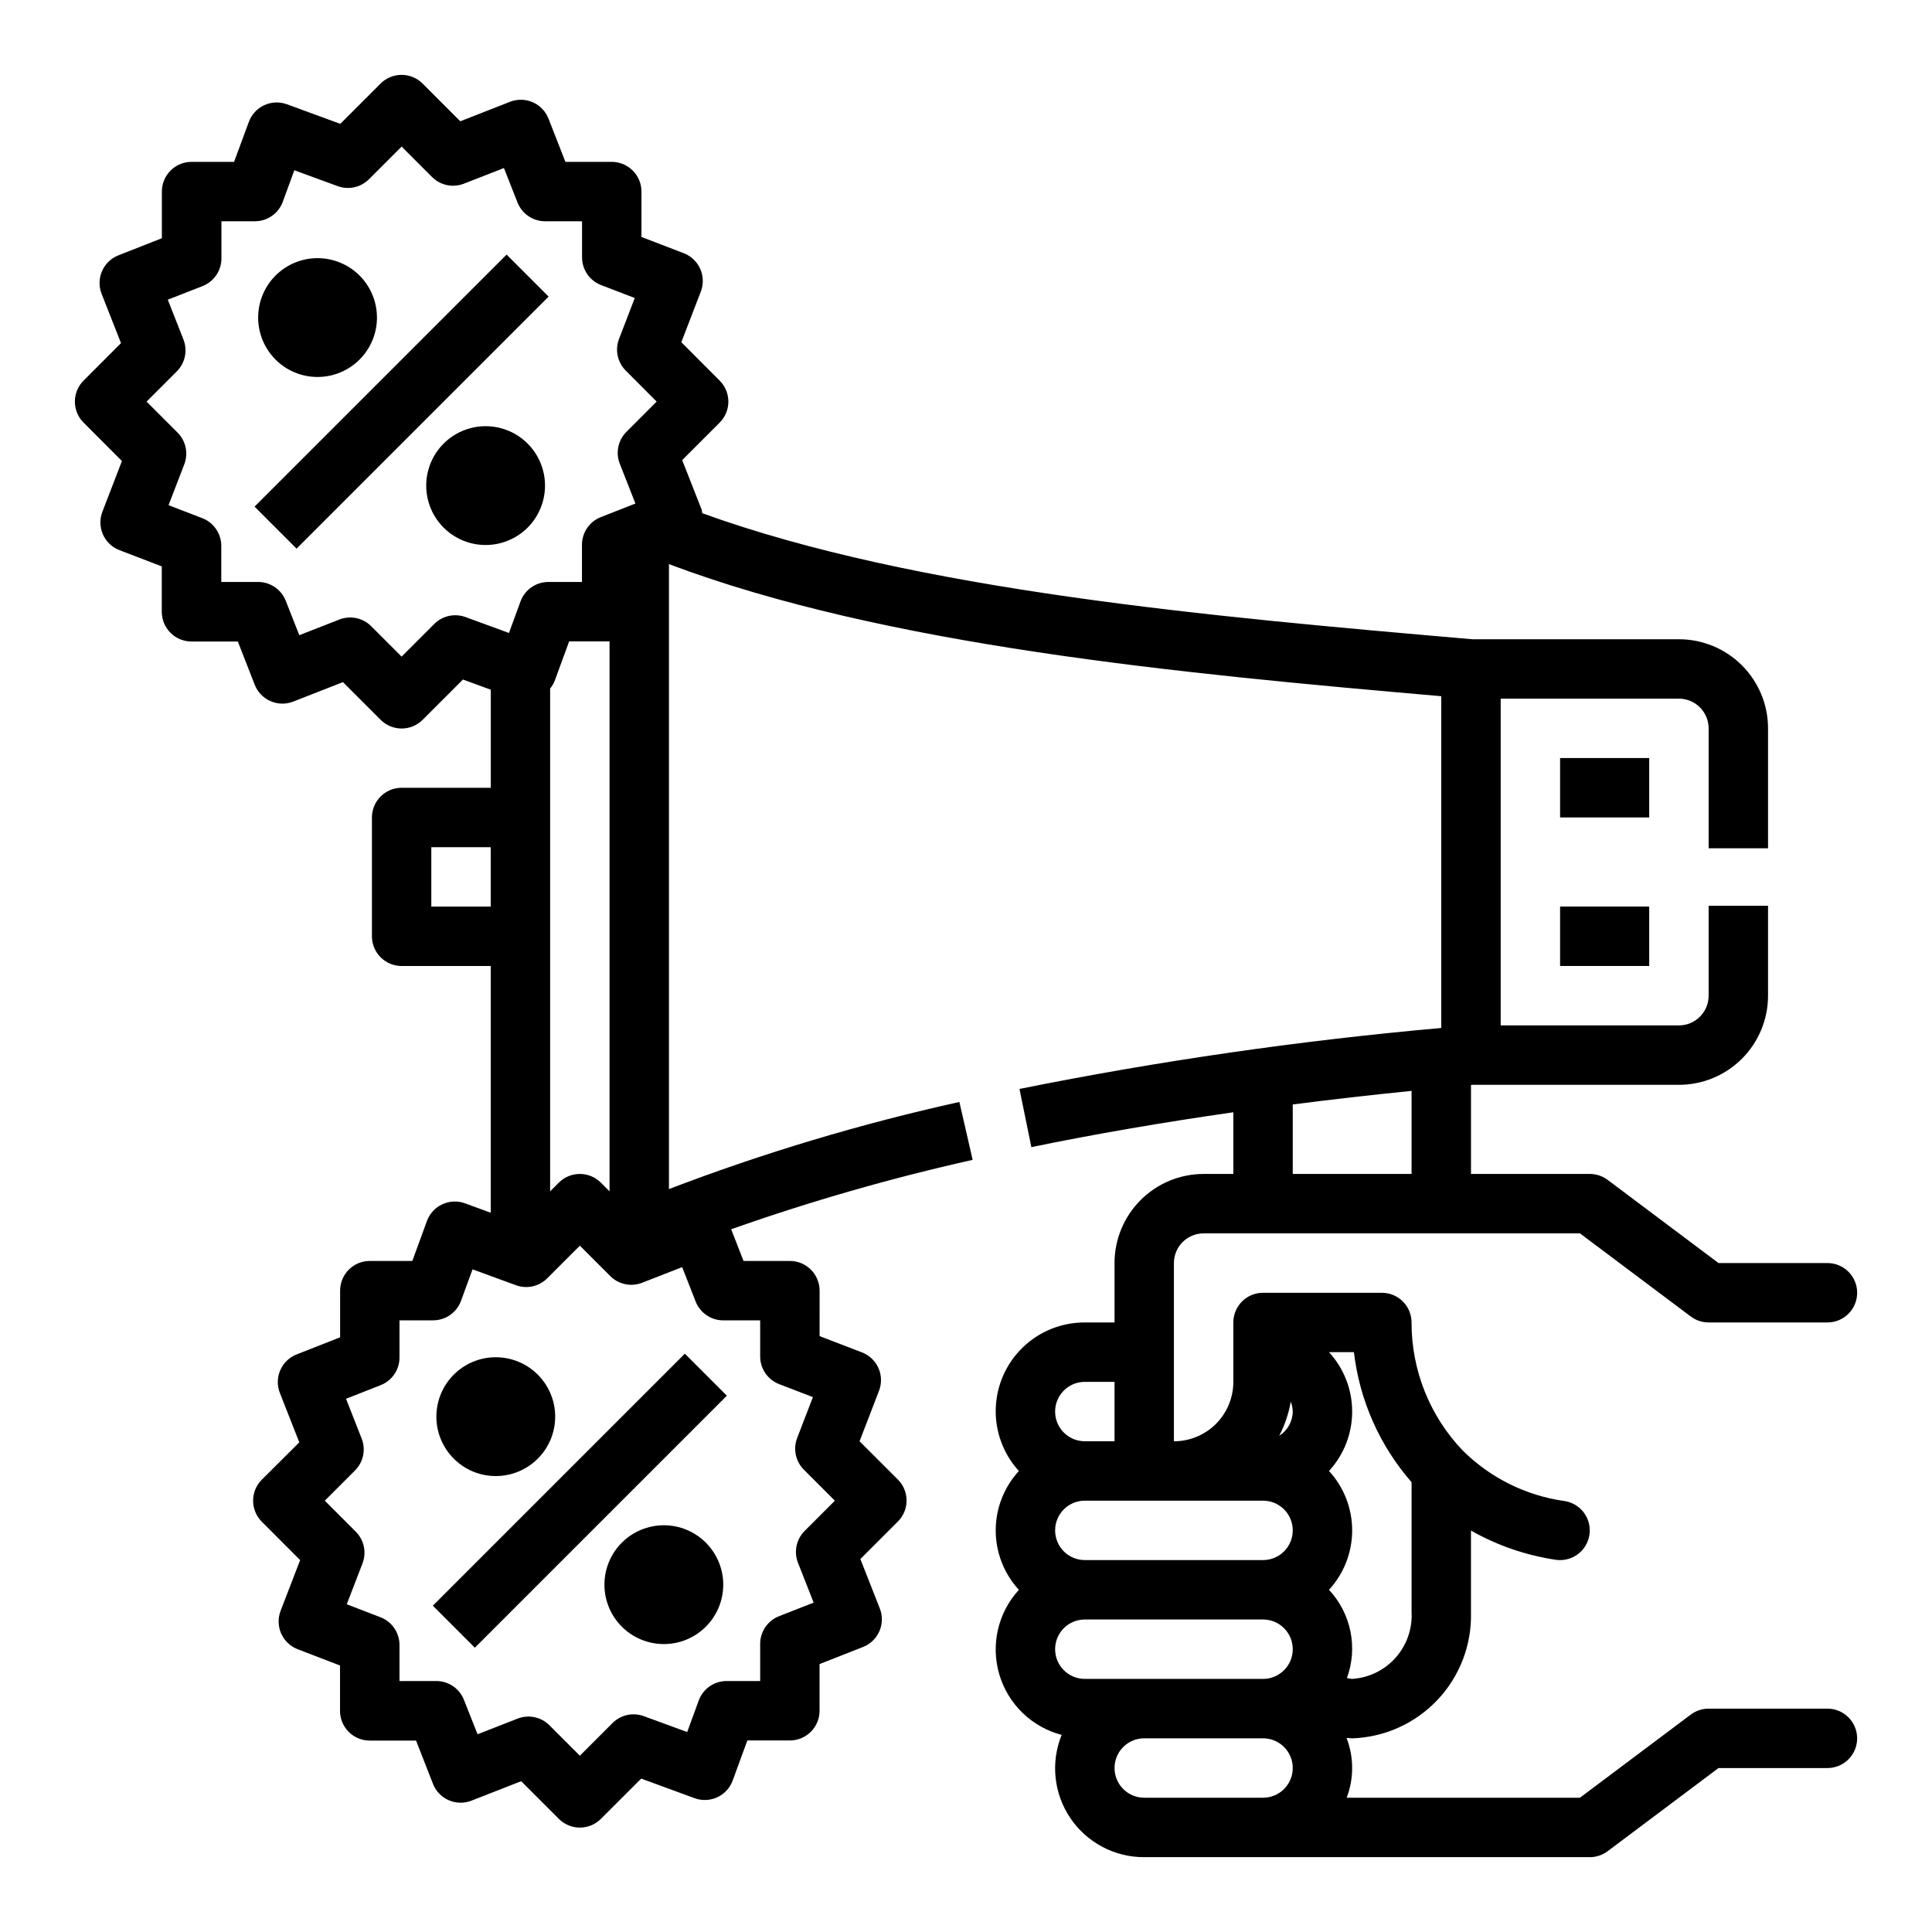 <?xml version="1.0" encoding="UTF-8"?>
<!-- Uploaded to: ICON Repo, www.svgrepo.com, Generator: ICON Repo Mixer Tools -->
<svg fill="#000000" width="800px" height="800px" version="1.1" viewBox="144 144 512 512" xmlns="http://www.w3.org/2000/svg">
 <g>
  <path d="m462.98 470.85h99.715l29.383 22.039c1.363 1.023 3.023 1.574 4.727 1.574h31.488c4.348 0 7.871-3.523 7.871-7.871s-3.523-7.871-7.871-7.871h-28.867l-29.387-22.043c-1.363-1.02-3.019-1.574-4.723-1.574h-31.488v-23.574l0.367-0.039h54.734c6.266 0 12.273-2.488 16.699-6.918 4.43-4.43 6.918-10.438 6.918-16.699v-23.836h-15.742v23.836c0 2.086-0.832 4.09-2.309 5.566-1.477 1.477-3.477 2.305-5.566 2.305h-47.23v-86.594h47.23c2.09 0 4.09 0.832 5.566 2.309 1.477 1.477 2.309 3.477 2.309 5.566v31.773h15.742v-31.773c0-6.266-2.488-12.27-6.918-16.699-4.426-4.43-10.434-6.918-16.699-6.918h-54.773c-69.227-6.008-147.1-12.809-204.06-33.402-0.035-0.336-0.09-0.668-0.172-1l-5.141-13.074 9.934-9.934c3.074-3.074 3.074-8.059 0-11.133l-10.16-10.176 5.156-13.383c0.754-1.949 0.707-4.117-0.137-6.031-0.844-1.91-2.41-3.41-4.359-4.164l-11.227-4.312v-12.031c0-2.086-0.828-4.09-2.305-5.566-1.477-1.477-3.481-2.305-5.566-2.305h-12.281l-4.473-11.438c-0.758-1.953-2.266-3.523-4.184-4.363-1.922-0.84-4.098-0.879-6.047-0.109l-13.152 5.156-9.988-9.996h-0.004c-3.074-3.074-8.059-3.074-11.133 0l-10.672 10.676-14.168-5.195h-0.004c-1.965-0.715-4.133-0.617-6.023 0.266-1.895 0.887-3.356 2.488-4.066 4.457l-3.891 10.547h-11.266c-4.348 0-7.871 3.523-7.871 7.871v12.367l-11.508 4.527c-4.047 1.582-6.043 6.148-4.465 10.195l5.141 13.074-9.918 9.934c-3.074 3.074-3.074 8.059 0 11.133l10.164 10.18-5.156 13.383v-0.004c-0.77 1.953-0.73 4.133 0.113 6.055s2.422 3.426 4.379 4.18l11.227 4.312v12.031c0 2.086 0.828 4.09 2.305 5.566 1.477 1.477 3.481 2.305 5.566 2.305h12.281l4.473 11.438c0.758 1.957 2.266 3.527 4.188 4.367 1.918 0.84 4.094 0.875 6.047 0.105l13.152-5.148 9.988 9.988c3.074 3.074 8.059 3.074 11.133 0l10.684-10.676 7.367 2.699v25.988h-23.625c-4.348 0-7.871 3.523-7.871 7.871v31.488c0 2.09 0.828 4.09 2.305 5.566 1.477 1.477 3.481 2.309 5.566 2.309h23.617v65.387l-6.816-2.496v-0.004c-1.961-0.707-4.121-0.613-6.016 0.254-1.895 0.879-3.363 2.477-4.078 4.438l-3.871 10.578-11.266 0.004c-4.348 0-7.871 3.523-7.871 7.871v12.367l-11.508 4.527h-0.004c-1.949 0.762-3.516 2.273-4.348 4.191-0.836 1.922-0.871 4.094-0.098 6.043l5.141 13.074-9.938 9.895c-3.07 3.074-3.07 8.059 0 11.133l10.164 10.176-5.156 13.383c-0.77 1.953-0.727 4.133 0.117 6.055s2.418 3.426 4.379 4.18l11.227 4.312v12.027l-0.004 0.004c0 2.086 0.832 4.09 2.309 5.566 1.477 1.477 3.477 2.305 5.566 2.305h12.281l4.473 11.438h-0.004c0.758 1.953 2.266 3.527 4.188 4.363 1.922 0.84 4.098 0.879 6.047 0.109l13.152-5.148 9.988 9.988h0.004c3.074 3.074 8.055 3.074 11.129 0l10.684-10.676 14.168 5.195v0.004c1.965 0.711 4.133 0.617 6.027-0.27 1.895-0.887 3.356-2.488 4.066-4.457l3.871-10.578h11.266c2.09 0 4.09-0.828 5.566-2.305 1.477-1.477 2.305-3.481 2.305-5.566v-12.375l11.508-4.527h0.004c1.949-0.762 3.516-2.273 4.348-4.191 0.836-1.922 0.871-4.098 0.098-6.043l-5.141-13.074 9.934-9.934h0.004c3.07-3.074 3.07-8.059 0-11.133l-10.156-10.141 5.156-13.383v0.004c0.75-1.949 0.695-4.117-0.148-6.027-0.848-1.91-2.422-3.402-4.371-4.152l-11.227-4.312 0.004-12.047c0-2.086-0.832-4.09-2.309-5.566-1.477-1.477-3.477-2.305-5.566-2.305h-12.281l-3.281-8.398c20.945-7.398 42.316-13.539 63.992-18.391l-3.512-15.344c-26.188 5.793-51.91 13.508-76.965 23.082v-165.61c57.395 21.609 134.83 28.93 204.67 35v87.922c-37.527 3.336-74.844 8.727-111.78 16.156l3.148 15.422c16.957-3.496 34.863-6.559 53.531-9.242v16.348h-7.871c-6.266 0-12.273 2.488-16.699 6.918-4.43 4.43-6.918 10.438-6.918 16.699v15.742h-7.871c-6.125-0.023-12.02 2.336-16.426 6.59-4.41 4.25-6.984 10.051-7.18 16.172-0.199 6.121 2 12.074 6.129 16.602-3.949 4.289-6.141 9.91-6.141 15.742 0 5.832 2.191 11.453 6.141 15.746-5.539 6.047-7.508 14.555-5.188 22.422 2.316 7.867 8.586 13.949 16.523 16.023-2.957 7.269-2.094 15.535 2.297 22.039 4.394 6.504 11.738 10.391 19.586 10.363h118.08c1.703 0 3.359-0.555 4.723-1.574l29.387-22.043h28.867c4.348 0 7.871-3.523 7.871-7.871s-3.523-7.871-7.871-7.871h-31.488c-1.703 0-3.363 0.551-4.727 1.574l-29.383 22.039h-61.805c1.945-5.109 1.93-10.758-0.039-15.859 0.496 0 0.984 0.117 1.488 0.117 8.605-0.277 16.75-3.953 22.652-10.227 5.902-6.269 9.078-14.621 8.836-23.23v-21.602c6.961 3.945 14.59 6.57 22.504 7.746 0.367 0.055 0.738 0.078 1.109 0.078 4.133-0.004 7.555-3.199 7.848-7.316 0.289-4.121-2.656-7.766-6.742-8.348-10.219-1.445-19.688-6.168-26.988-13.461-8.668-9.113-13.492-21.211-13.477-33.785 0.016-2.102-0.805-4.117-2.281-5.609-1.48-1.488-3.492-2.328-5.59-2.328h-31.488c-4.348 0-7.871 3.523-7.871 7.871v15.746c0 4.176-1.66 8.18-4.613 11.133s-6.957 4.609-11.133 4.609v-47.23c0-4.348 3.527-7.871 7.875-7.871zm-173.19-78.723v-65.66c0.48-0.578 0.875-1.227 1.168-1.918l3.871-10.578 10.707-0.004v145.75l-2.305-2.305h-0.004c-3.074-3.074-8.055-3.074-11.129 0l-2.309 2.305zm-30.699-82.773-8.66 8.66-8.062-8.062c-2.207-2.215-5.523-2.91-8.438-1.77l-10.613 4.148-3.586-9.102c-1.18-3.016-4.09-5.004-7.332-5.004h-9.758v-9.566c-0.004-3.254-2.008-6.176-5.047-7.344l-8.926-3.434 4.172-10.84c1.117-2.902 0.418-6.191-1.781-8.391l-8.219-8.219 8.016-8.016v0.004c2.211-2.215 2.902-5.527 1.762-8.441l-4.148-10.555 9.219-3.606c3.008-1.184 4.988-4.086 4.992-7.32v-9.855h8.895c3.297-0.012 6.238-2.078 7.367-5.172l3.055-8.344 11.508 4.211c2.879 1.047 6.102 0.336 8.266-1.828l8.66-8.66 8.062 8.062c2.211 2.215 5.523 2.91 8.438 1.77l10.613-4.148 3.59 9.102c1.176 3.019 4.086 5.004 7.328 5.008h9.785v9.562c0 3.258 2.004 6.176 5.043 7.344l8.926 3.434-4.172 10.84h0.004c-1.117 2.902-0.422 6.191 1.777 8.391l8.195 8.219-8.016 8.016c-2.211 2.211-2.902 5.523-1.762 8.438l4.148 10.555-9.18 3.606c-3.008 1.184-4.988 4.09-4.988 7.324v9.855h-8.898c-3.305 0-6.258 2.066-7.391 5.172l-3.055 8.344-11.508-4.211c-2.883-1.059-6.113-0.348-8.281 1.824zm-0.789 74.902v-15.742h15.742v15.742zm87.152 109.65v9.566c0 3.254 2.008 6.176 5.047 7.344l8.926 3.434-4.172 10.84c-1.117 2.902-0.418 6.191 1.777 8.391l8.219 8.219-8.016 8.016 0.004-0.004c-2.215 2.215-2.906 5.527-1.766 8.441l4.148 10.555-9.18 3.606h0.004c-3.012 1.184-4.988 4.086-4.992 7.32v9.855h-8.895c-3.305 0.004-6.258 2.07-7.391 5.172l-3.055 8.344-11.508-4.211h-0.004c-2.879-1.051-6.106-0.34-8.273 1.828l-8.66 8.66-8.062-8.062h0.004c-2.211-2.215-5.523-2.91-8.438-1.77l-10.613 4.148-3.598-9.102c-1.18-3.019-4.09-5.004-7.328-5.008h-9.762v-9.562c0-3.258-2.008-6.176-5.047-7.344l-8.926-3.434 4.172-10.84c1.117-2.902 0.418-6.191-1.777-8.391l-8.219-8.219 8.016-8.016h-0.004c2.215-2.211 2.906-5.523 1.766-8.438l-4.148-10.555 9.18-3.606h-0.004c3.012-1.184 4.992-4.09 4.992-7.324v-9.855h8.895c3.312 0.008 6.273-2.059 7.41-5.172l3.055-8.344 11.508 4.211c2.879 1.055 6.106 0.344 8.273-1.824l8.66-8.66 8.062 8.062h-0.004c2.211 2.215 5.523 2.91 8.438 1.77l10.613-4.148 3.566 9.109c1.18 3.016 4.09 5.004 7.328 5.004zm141.14-57.211c10.293-1.324 20.789-2.523 31.488-3.598v22.008h-31.488zm-39.359 105h31.488c4.348 0 7.871 3.523 7.871 7.871s-3.523 7.871-7.871 7.871h-47.23c-4.348 0-7.875-3.523-7.875-7.871s3.527-7.871 7.875-7.871zm38.832-26.238c0.324 0.836 0.504 1.723 0.527 2.621-0.031 2.617-1.387 5.035-3.598 6.434 1.484-2.844 2.519-5.898 3.07-9.055zm-54.574 57.727h47.23c4.348 0 7.871 3.523 7.871 7.871 0 4.348-3.523 7.871-7.871 7.871h-47.23c-4.348 0-7.875-3.523-7.875-7.871 0-4.348 3.527-7.871 7.875-7.871zm15.742 47.23c-4.348 0-7.871-3.523-7.871-7.871 0-4.348 3.523-7.871 7.871-7.871h31.488c4.348 0 7.871 3.523 7.871 7.871 0 4.348-3.523 7.871-7.871 7.871zm70.848-83.617v34.418c0.238 4.43-1.281 8.777-4.227 12.094-2.949 3.316-7.09 5.336-11.516 5.617-0.473 0-0.914-0.172-1.387-0.219 1.445-3.957 1.766-8.238 0.926-12.371-0.84-4.129-2.805-7.945-5.68-11.023 3.949-4.293 6.141-9.914 6.141-15.746 0-5.832-2.191-11.453-6.141-15.742 3.949-4.293 6.141-9.914 6.141-15.746s-2.191-11.449-6.141-15.742h6.606c1.492 12.766 6.816 24.785 15.277 34.461zm-86.59-10.848c-4.348 0-7.875-3.523-7.875-7.871s3.527-7.871 7.875-7.871h7.871v15.742z"/>
  <path d="m557.44 344.89h23.617v15.742h-23.617z"/>
  <path d="m557.44 384.25h23.617v15.742h-23.617z"/>
  <path d="m211.46 278.26 66.793-66.789 11.133 11.133-66.793 66.789z"/>
  <path d="m283.83 261.56c-3.977-3.981-9.773-5.535-15.207-4.078-5.434 1.453-9.68 5.695-11.137 11.129-1.457 5.434 0.098 11.23 4.074 15.211 3.977 3.977 9.773 5.531 15.207 4.078 5.434-1.457 9.676-5.699 11.133-11.133 1.457-5.434-0.094-11.23-4.07-15.207z"/>
  <path d="m228.16 243.9c4.894 0 9.512-2.277 12.488-6.16 2.981-3.887 3.981-8.934 2.715-13.664-1.27-4.727-4.664-8.594-9.188-10.465-4.523-1.871-9.66-1.535-13.898 0.914-4.238 2.449-7.098 6.731-7.731 11.586-0.637 4.852 1.02 9.727 4.481 13.188 2.953 2.953 6.957 4.609 11.133 4.602z"/>
  <path d="m258.7 569.53 66.789-66.789 11.133 11.133-66.789 66.789z"/>
  <path d="m308.79 552.82c-2.953 2.953-4.609 6.957-4.609 11.133s1.656 8.18 4.609 11.133 6.957 4.609 11.133 4.609c4.176 0.004 8.18-1.656 11.133-4.609s4.613-6.957 4.613-11.133-1.66-8.18-4.613-11.133-6.957-4.613-11.133-4.609c-4.176 0-8.18 1.656-11.133 4.609z"/>
  <path d="m275.39 535.17c4.898 0 9.512-2.277 12.492-6.164 2.977-3.883 3.981-8.934 2.711-13.66s-4.664-8.594-9.188-10.469c-4.523-1.871-9.66-1.531-13.898 0.918-4.238 2.449-7.094 6.731-7.731 11.586-0.637 4.852 1.02 9.727 4.484 13.184 2.949 2.957 6.957 4.613 11.129 4.606z"/>
 </g>
</svg>